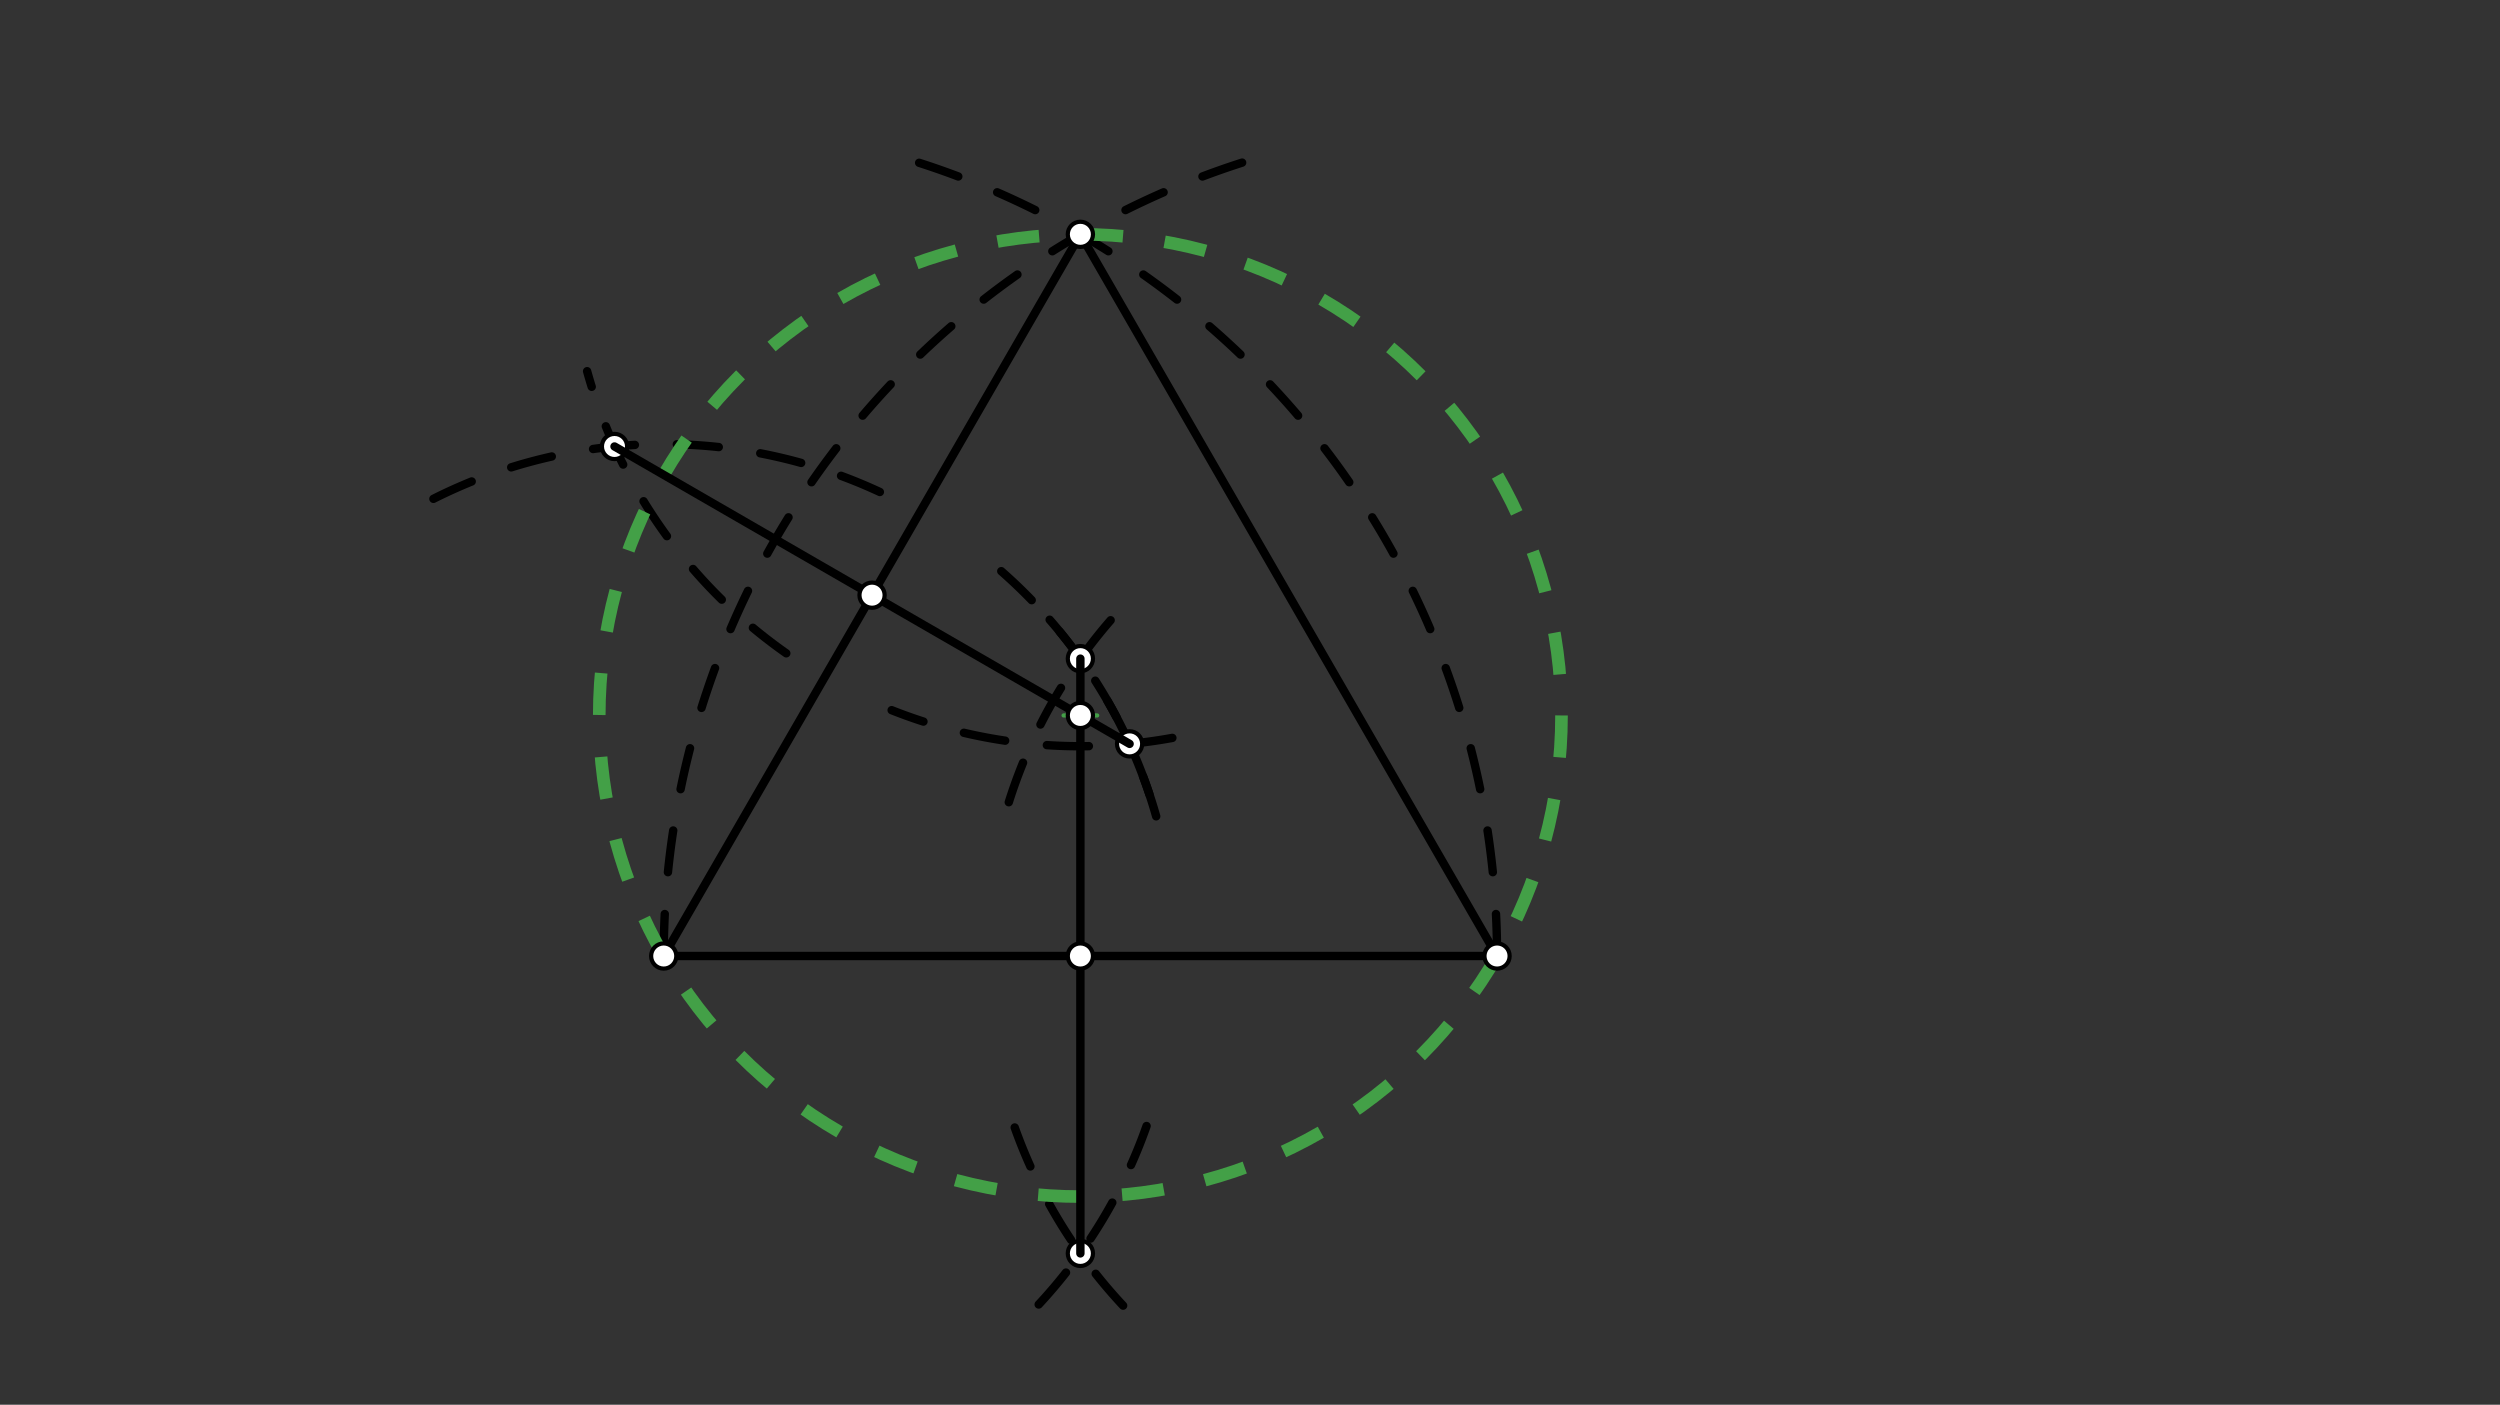 <svg xmlns="http://www.w3.org/2000/svg" class="svg--1it" height="100%" preserveAspectRatio="xMidYMid meet" viewBox="0 0 595.276 334.488" width="100%"><rect x="0" y="0" width="595.276" height="334.488" fill="#333333" stroke="none"/><defs><marker id="marker-arrow" markerHeight="16" markerUnits="userSpaceOnUse" markerWidth="24" orient="auto-start-reverse" refX="24" refY="4" viewBox="0 0 24 8"><path d="M 0 0 L 24 4 L 0 8 z" stroke="inherit"></path></marker></defs><g class="aux-layer--1FB"><g class="element--2qn"><path d="M 356.463 227.638 A 198.425 198.425 0 0 0 218.861 38.764" fill="none" stroke="#000000" stroke-dasharray="10" stroke-linecap="round" stroke-width="2"></path></g><g class="element--2qn"><path d="M 158.038 227.638 A 198.425 198.425 0 0 1 302.04 36.822" fill="none" stroke="#000000" stroke-dasharray="10" stroke-linecap="round" stroke-width="2"></path></g><g class="element--2qn"><path d="M 273.672 189.093 A 121.89 121.89 0 0 0 249.938 147.566" fill="none" stroke="#000000" stroke-dasharray="10" stroke-linecap="round" stroke-width="2"></path></g><g class="element--2qn"><path d="M 267.425 310.88 A 121.89 121.89 0 0 1 240.464 265.073" fill="none" stroke="#000000" stroke-dasharray="10" stroke-linecap="round" stroke-width="2"></path></g><g class="element--2qn"><path d="M 273.008 268.12 A 121.89 121.89 0 0 1 246.544 311.445" fill="none" stroke="#000000" stroke-dasharray="10" stroke-linecap="round" stroke-width="2"></path></g><g class="element--2qn"><path d="M 240.204 191.016 A 121.89 121.89 0 0 1 268.244 143.527" fill="none" stroke="#000000" stroke-dasharray="10" stroke-linecap="round" stroke-width="2"></path></g><g class="element--2qn"><path d="M 279.149 175.703 A 121.89 121.89 0 0 1 212.313 169.1" fill="none" stroke="#000000" stroke-dasharray="10" stroke-linecap="round" stroke-width="2"></path></g><g class="element--2qn"><path d="M 238.416 136.006 A 121.89 121.89 0 0 1 277.106 201.564" fill="none" stroke="#000000" stroke-dasharray="10" stroke-linecap="round" stroke-width="2"></path></g><g class="element--2qn"><path d="M 187.217 155.558 A 121.89 121.89 0 0 1 139.799 88.389" fill="none" stroke="#000000" stroke-dasharray="10" stroke-linecap="round" stroke-width="2"></path></g><g class="element--2qn"><path d="M 103.209 118.775 A 121.89 121.89 0 0 1 211.254 117.979" fill="none" stroke="#000000" stroke-dasharray="10" stroke-linecap="round" stroke-width="2"></path></g><g class="element--2qn"><g class="center--1s5"><line x1="253.25" y1="170.357" x2="261.25" y2="170.357" stroke="#43A047" stroke-width="1" stroke-linecap="round"></line><line x1="257.25" y1="166.357" x2="257.25" y2="174.357" stroke="#43A047" stroke-width="1" stroke-linecap="round"></line><circle class="hit--230" cx="257.25" cy="170.357" r="4" stroke="none" fill="transparent"></circle></g><circle cx="257.25" cy="170.357" fill="none" r="114.561" stroke="#43A047" stroke-dasharray="10" stroke-width="3"></circle></g><g class="element--2qn"><circle cx="257.25" cy="156.828" r="3" stroke="#000000" stroke-width="1" fill="#ffffff"></circle>}</g><g class="element--2qn"><circle cx="257.25" cy="298.447" r="3" stroke="#000000" stroke-width="1" fill="#ffffff"></circle>}</g><g class="element--2qn"><circle cx="268.967" cy="177.122" r="3" stroke="#000000" stroke-width="1" fill="#ffffff"></circle>}</g><g class="element--2qn"><circle cx="146.321" cy="106.312" r="3" stroke="#000000" stroke-width="1" fill="#ffffff"></circle>}</g></g><g class="main-layer--3Vd"><g class="element--2qn"><line stroke="#000000" stroke-dasharray="none" stroke-linecap="round" stroke-width="2" x1="158.038" x2="356.463" y1="227.638" y2="227.638"></line></g><g class="element--2qn"><line stroke="#000000" stroke-dasharray="none" stroke-linecap="round" stroke-width="2" x1="158.038" x2="257.25" y1="227.638" y2="55.796"></line></g><g class="element--2qn"><line stroke="#000000" stroke-dasharray="none" stroke-linecap="round" stroke-width="2" x1="356.463" x2="257.25" y1="227.638" y2="55.796"></line></g><g class="element--2qn"><line stroke="#000000" stroke-dasharray="none" stroke-linecap="round" stroke-width="2" x1="257.25" x2="257.25" y1="156.828" y2="298.447"></line></g><g class="element--2qn"><line stroke="#000000" stroke-dasharray="none" stroke-linecap="round" stroke-width="2" x1="146.321" x2="268.967" y1="106.312" y2="177.122"></line></g><g class="element--2qn"><circle cx="257.25" cy="55.796" r="3" stroke="#000000" stroke-width="1" fill="#ffffff"></circle>}</g><g class="element--2qn"><circle cx="158.038" cy="227.638" r="3" stroke="#000000" stroke-width="1" fill="#ffffff"></circle>}</g><g class="element--2qn"><circle cx="356.463" cy="227.638" r="3" stroke="#000000" stroke-width="1" fill="#ffffff"></circle>}</g><g class="element--2qn"><circle cx="257.25" cy="227.638" r="3" stroke="#000000" stroke-width="1" fill="#ffffff"></circle>}</g><g class="element--2qn"><circle cx="257.25" cy="170.357" r="3" stroke="#000000" stroke-width="1" fill="#ffffff"></circle>}</g><g class="element--2qn"><circle cx="207.644" cy="141.717" r="3" stroke="#000000" stroke-width="1" fill="#ffffff"></circle>}</g></g><g class="snaps-layer--2PT"></g><g class="temp-layer--rAP"></g></svg>